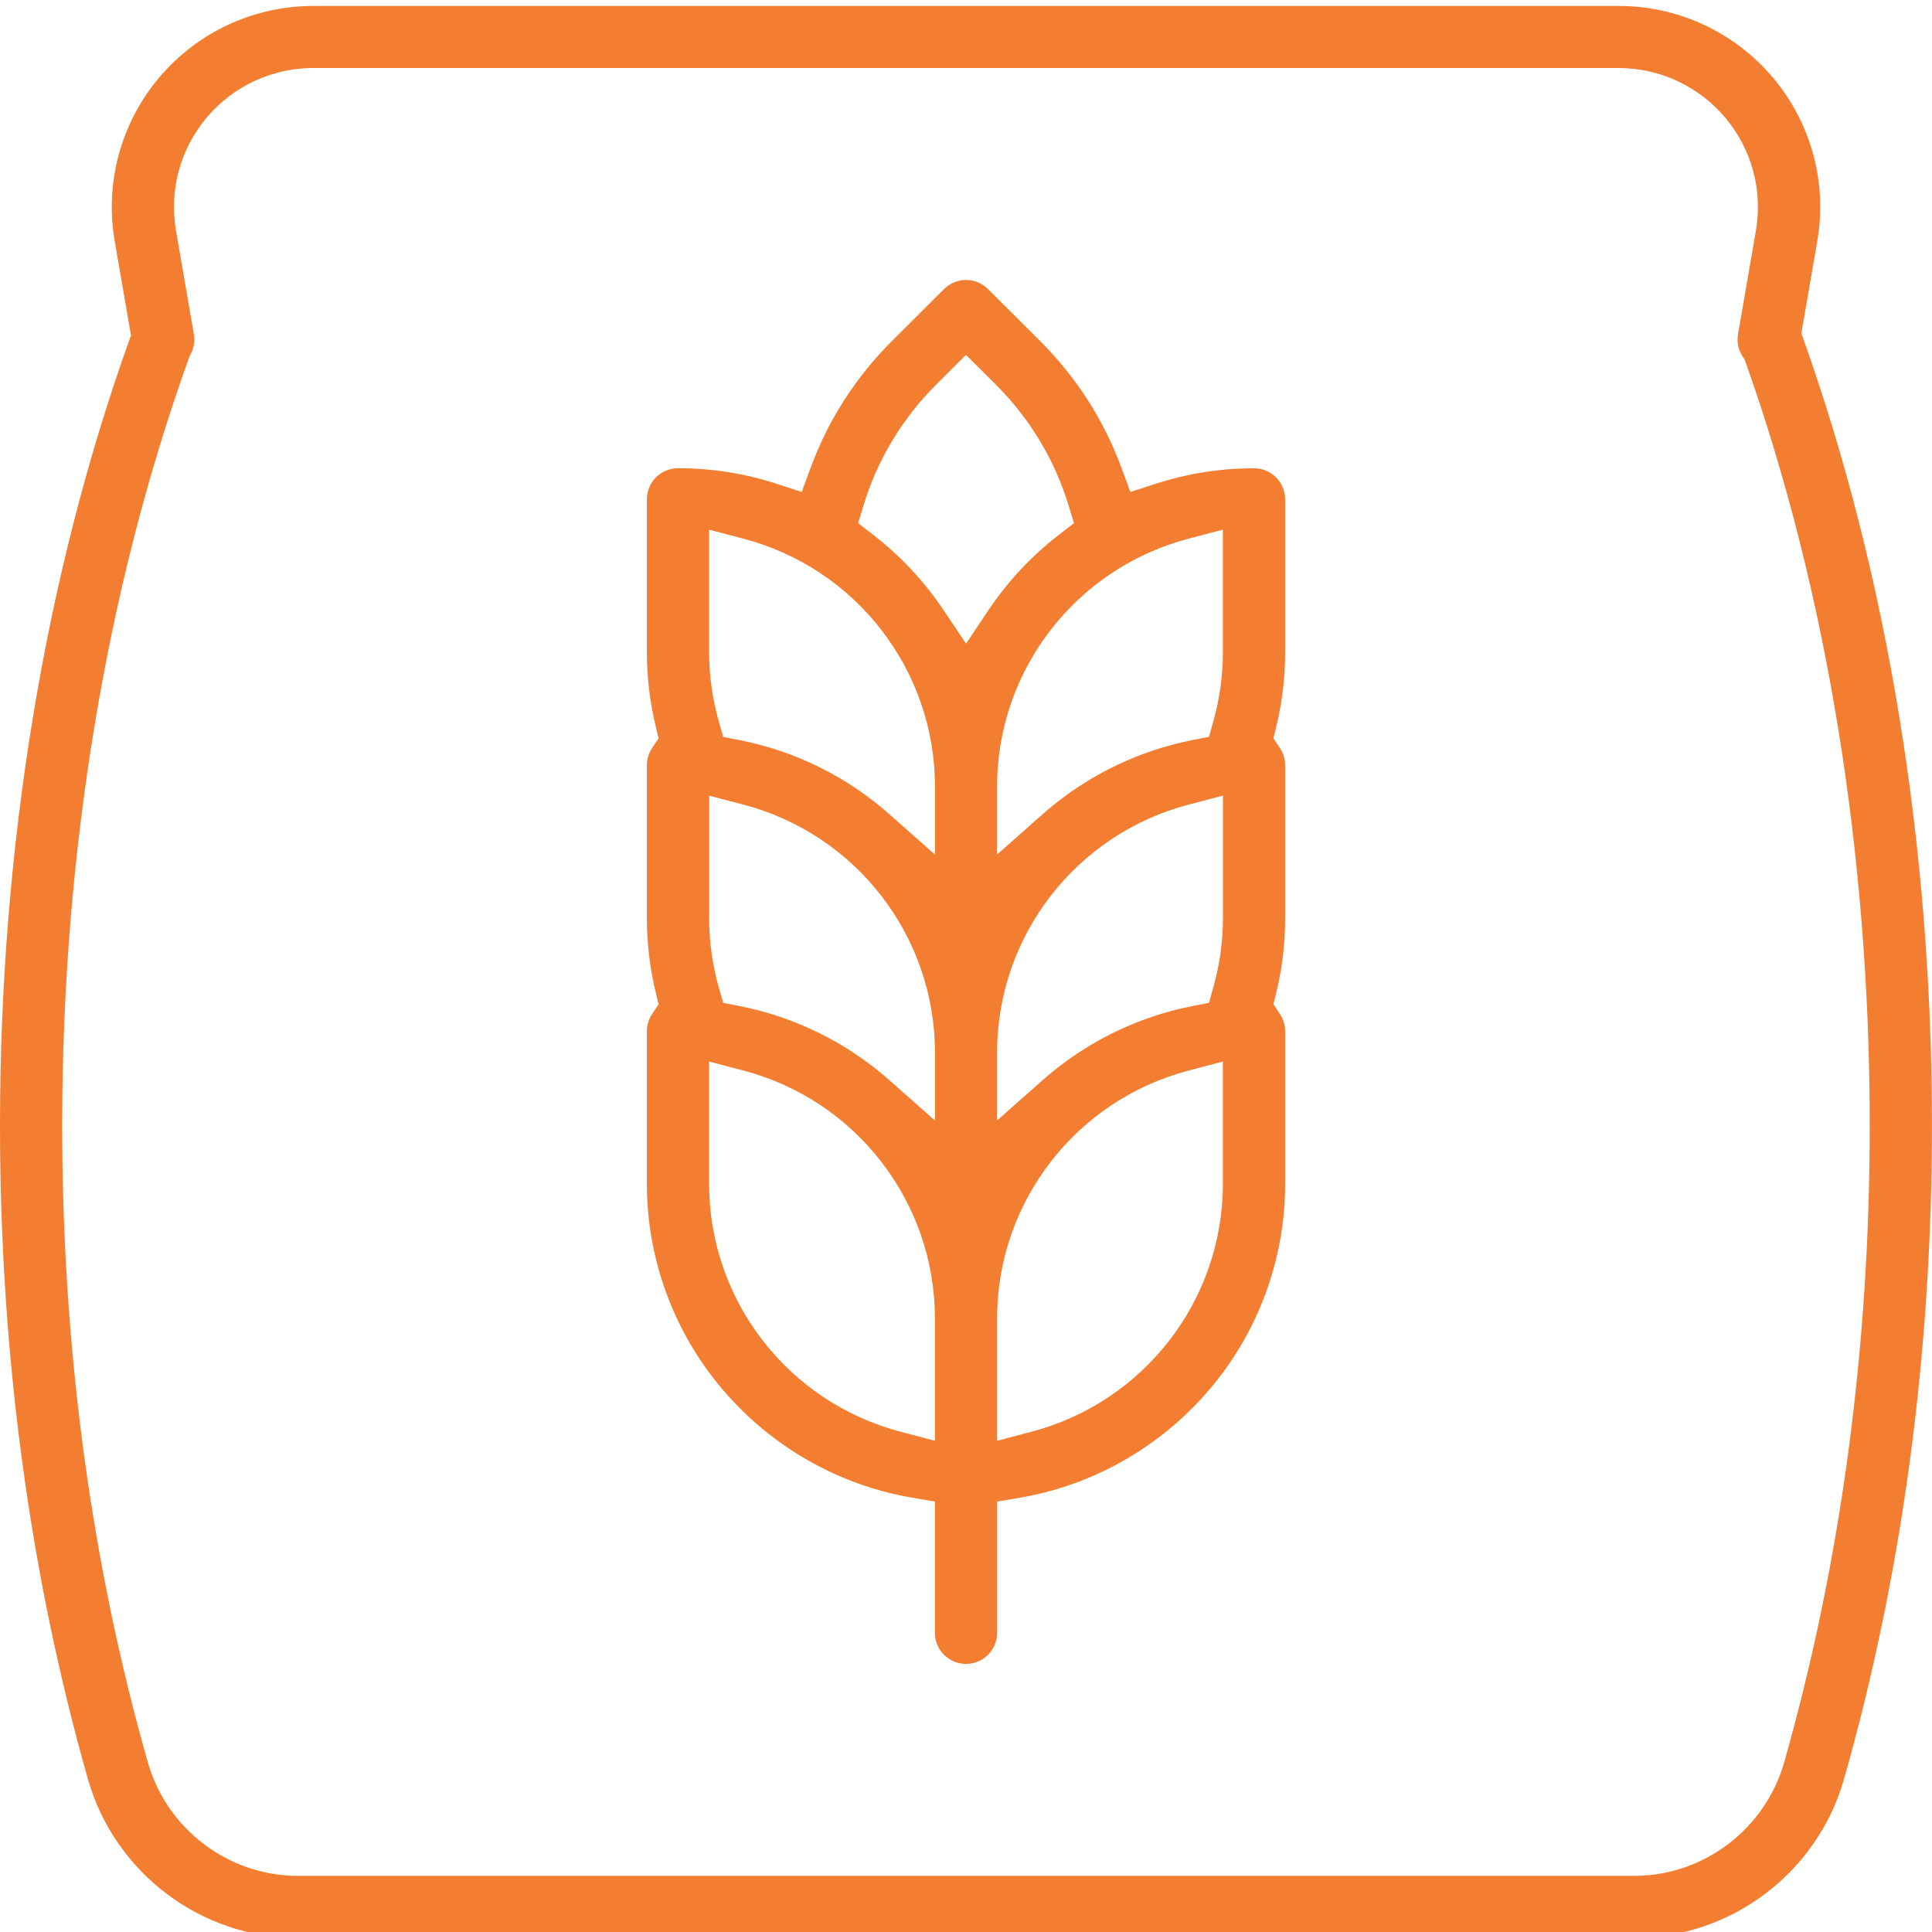 <svg width="52" height="52" viewBox="0 0 52 52" fill="none" xmlns="http://www.w3.org/2000/svg">
<g id="Layer_1" clip-path="url(#clip0_9_978)">
<path id="Vector" d="M8.013 52.16C5.404 52.16 3.083 50.404 2.367 47.888C0.797 42.362 0 36.438 0 30.283C0 22.843 1.196 15.554 3.461 9.206L3.525 9.027L3.088 6.492C2.816 4.916 3.253 3.309 4.286 2.086C5.32 0.862 6.832 0.16 8.435 0.16H43.565C45.168 0.16 46.68 0.862 47.714 2.084C48.748 3.308 49.185 4.913 48.912 6.491L48.484 8.971L48.547 9.151C50.805 15.493 51.999 22.801 51.999 30.281C51.999 36.437 51.202 42.361 49.631 47.887C48.916 50.401 46.596 52.158 43.986 52.158H8.013V52.16ZM8.435 1.83C7.327 1.83 6.282 2.315 5.566 3.161C4.851 4.008 4.55 5.118 4.737 6.207L5.218 8.996C5.25 9.18 5.218 9.372 5.13 9.537L5.103 9.585L5.084 9.638C2.854 15.839 1.674 22.978 1.674 30.283C1.674 36.284 2.449 42.053 3.979 47.434C4.491 49.232 6.15 50.489 8.013 50.489H43.987C45.852 50.489 47.509 49.232 48.021 47.434C49.55 42.053 50.324 36.284 50.324 30.283C50.324 23.008 49.17 15.911 46.985 9.757L46.955 9.672L46.905 9.598C46.787 9.419 46.743 9.206 46.779 8.996L47.26 6.209C47.448 5.118 47.146 4.008 46.431 3.163C45.716 2.317 44.671 1.831 43.562 1.831H8.435V1.83Z" fill="#F37E31"/>
<path id="Vector_2" d="M26.001 44.784C25.539 44.784 25.163 44.41 25.163 43.949V40.415L24.554 40.311C22.581 39.977 20.774 38.948 19.464 37.417C18.14 35.869 17.411 33.897 17.411 31.866V27.754C17.411 27.591 17.46 27.432 17.55 27.295L17.726 27.029L17.651 26.72C17.492 26.063 17.411 25.387 17.411 24.708V20.596C17.411 20.432 17.46 20.273 17.55 20.137L17.726 19.871L17.651 19.561C17.492 18.906 17.411 18.228 17.411 17.549V13.437C17.411 12.977 17.787 12.602 18.249 12.602C19.155 12.602 20.049 12.743 20.907 13.023L21.578 13.241L21.822 12.58C22.296 11.297 23.029 10.154 24.002 9.184L25.409 7.781C25.567 7.623 25.778 7.536 26.001 7.536C26.224 7.536 26.434 7.623 26.593 7.781L27.999 9.184C28.971 10.154 29.704 11.297 30.18 12.582L30.424 13.242L31.094 13.024C31.951 12.745 32.846 12.604 33.753 12.604C34.214 12.604 34.59 12.978 34.59 13.439V17.551C34.59 18.228 34.51 18.905 34.35 19.561L34.275 19.871L34.451 20.137C34.543 20.273 34.59 20.432 34.59 20.596V24.708C34.59 25.387 34.51 26.064 34.35 26.72L34.275 27.029L34.451 27.295C34.541 27.432 34.59 27.591 34.59 27.754V31.866C34.59 33.898 33.861 35.87 32.537 37.417C31.227 38.948 29.42 39.977 27.448 40.311L26.838 40.415V43.949C26.838 44.41 26.462 44.784 26.001 44.784ZM31.995 28.813C28.959 29.609 26.837 32.353 26.837 35.486V38.778L27.755 38.537C30.792 37.741 32.914 34.998 32.914 31.864V28.572L31.995 28.813ZM19.086 31.864C19.086 34.996 21.206 37.741 24.245 38.537L25.163 38.778V35.486C25.163 32.354 23.043 29.609 20.005 28.813L19.086 28.572V31.864ZM19.086 24.706C19.086 25.327 19.172 25.951 19.342 26.558L19.464 26.992L19.908 27.079C21.402 27.372 22.798 28.064 23.945 29.08L25.165 30.16V28.329C25.165 25.197 23.044 22.453 20.008 21.656L19.088 21.416V24.708L19.086 24.706ZM31.995 21.655C28.959 22.451 26.837 25.194 26.837 28.328V30.157L28.056 29.078C29.204 28.062 30.6 27.371 32.095 27.078L32.539 26.991L32.661 26.556C32.83 25.952 32.916 25.33 32.916 24.706V21.414L31.997 21.655H31.995ZM31.995 14.497C28.959 15.293 26.837 18.036 26.837 21.169V23L28.056 21.92C29.204 20.904 30.601 20.213 32.095 19.919L32.539 19.832L32.661 19.398C32.83 18.795 32.914 18.173 32.914 17.548V14.256L31.995 14.497ZM19.086 17.548C19.086 18.172 19.172 18.794 19.342 19.4L19.464 19.834L19.908 19.921C21.402 20.214 22.798 20.905 23.945 21.922L25.165 23.002V21.171C25.165 18.039 23.044 15.294 20.006 14.498L19.087 14.257V17.549L19.086 17.548ZM25.186 10.364C24.283 11.264 23.611 12.384 23.242 13.601L23.097 14.082L23.496 14.39C24.235 14.961 24.874 15.643 25.392 16.416L26.001 17.323L26.609 16.416C27.129 15.641 27.767 14.96 28.507 14.389L28.906 14.08L28.759 13.599C28.389 12.382 27.717 11.264 26.814 10.364L25.999 9.552L25.184 10.364H25.186Z" fill="#F37E31"/>
</g>
<defs>
<clipPath id="clip0_9_978">
<rect width="52" height="52" fill="white"/>
</clipPath>
</defs>
</svg>
